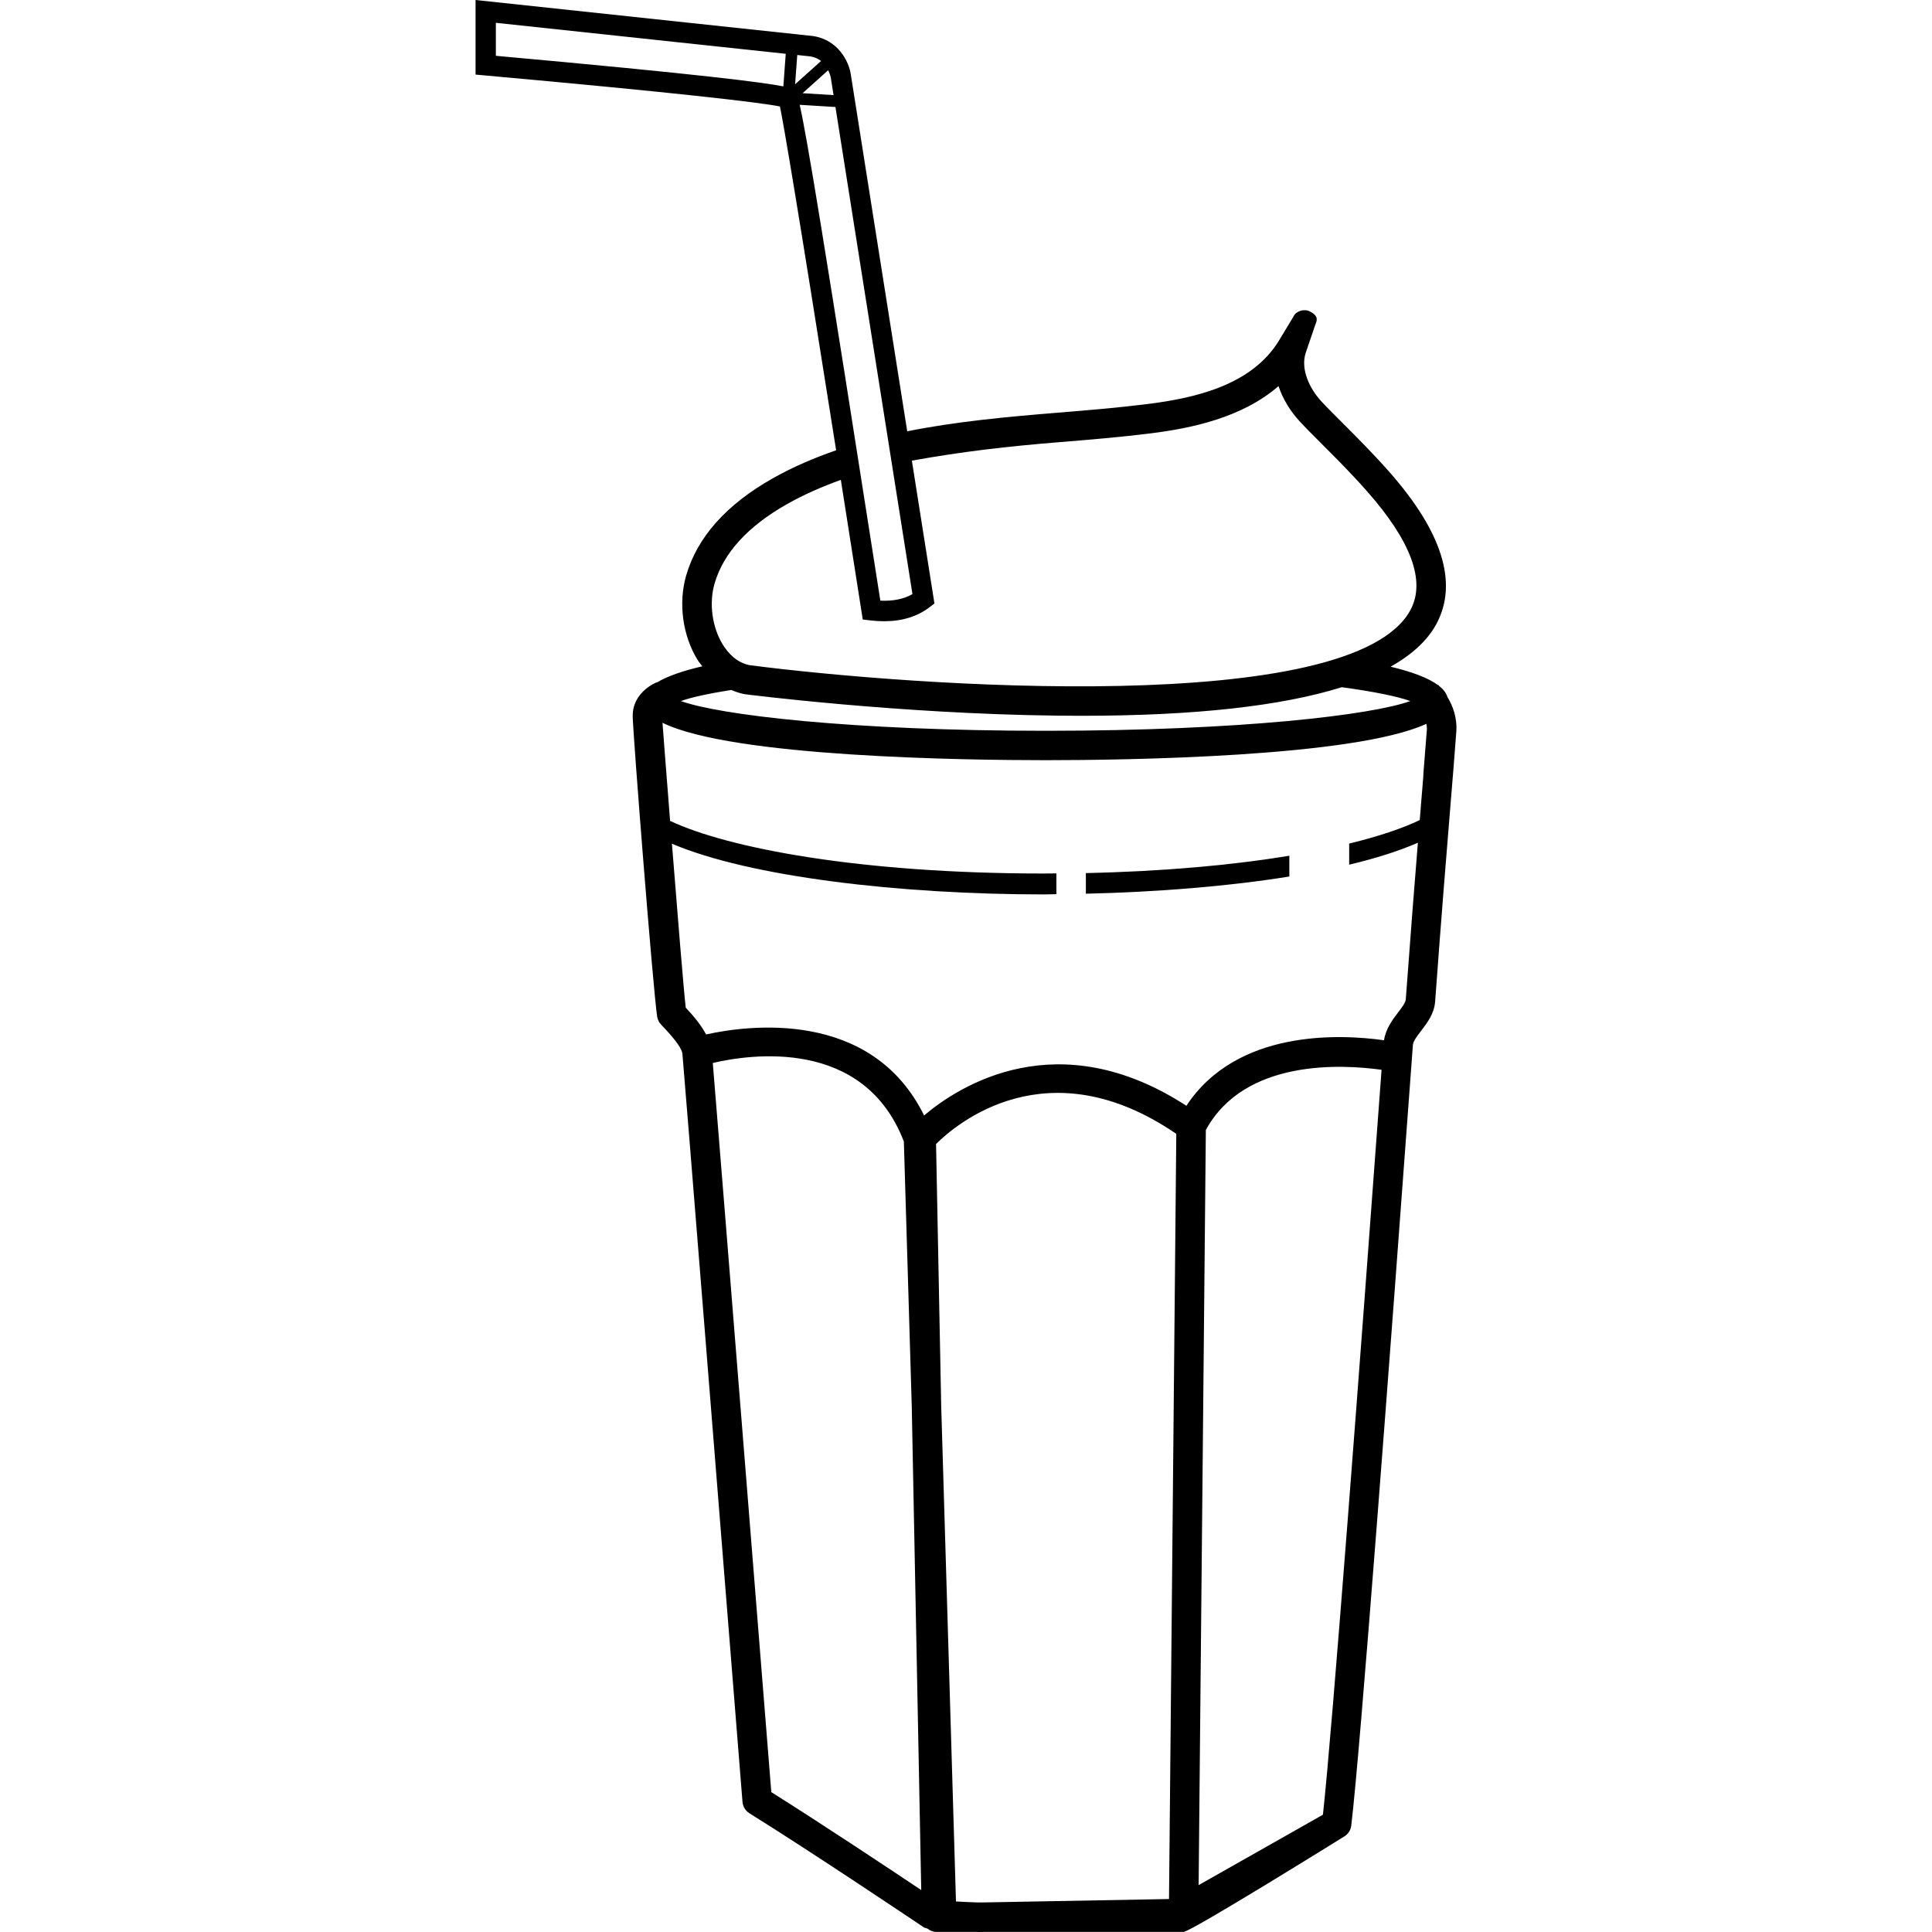 <?xml version="1.0" encoding="iso-8859-1"?>
<!-- Uploaded to: SVG Repo, www.svgrepo.com, Generator: SVG Repo Mixer Tools -->
<svg fill="#000000" height="800px" width="800px" version="1.1" id="Layer_1" xmlns="http://www.w3.org/2000/svg" xmlns:xlink="http://www.w3.org/1999/xlink" 
	 viewBox="0 0 262.3 262.3" xml:space="preserve">
<g>
	<g>
		<g>
			<path d="M147.425,121.336c9.688-0.228,19.316-0.996,27.624-2.336v-2.82c-7.524,1.24-16.836,2.12-27.624,2.356V121.336z"/>
			<path d="M196.505,94.612c-0.16-0.528-0.536-1.02-1.108-1.476c-0.04-0.036-0.084-0.104-0.12-0.136l-0.024,0.028
				c-1.336-0.996-3.58-1.824-6.456-2.516c2.944-1.652,5.048-3.6,6.252-5.864c2.924-5.516,0.752-12.448-6.452-20.608
				c-2.264-2.56-4.52-4.808-6.328-6.616c-1.136-1.132-2.132-2.124-2.916-2.98c-1.448-1.58-2.86-4.252-2.064-6.592l1.304-3.82
				c0.22-0.56,0.456-1.124-0.764-1.752c-0.804-0.416-1.936-0.008-2.224,0.704l-1.924,3.188c-3.712,6.164-11.496,7.876-17.868,8.68
				c-4.072,0.512-8.296,0.86-12.38,1.192c-6.736,0.552-13.58,1.176-20.264,2.512L115.493,10c-0.24-1.532-1.616-4.572-5.096-5.104
				l-0.064-0.008L64.565,0v10.128l1.252,0.112c25.708,2.312,37.352,3.66,40.072,4.216c0.5,2.412,2.232,12.464,7.628,46.676
				c-2.944,1.028-5.84,2.244-8.628,3.824c-6.284,3.552-10.232,7.988-11.732,13.18c-1.08,3.736-0.488,8.116,1.532,11.432
				c0.2,0.328,0.44,0.596,0.664,0.892c-2.596,0.608-4.712,1.324-6.128,2.172l-0.004-0.016c-1.236,0.48-3.324,1.972-3.324,4.54
				c0,2.056,2.76,37.184,3.324,40.868c0.064,0.412,0.26,0.804,0.552,1.104c2.276,2.348,2.816,3.42,2.872,3.908
				c0.156,1.472,5.408,67.1,8.16,101.6c0.052,0.632,0.396,1.204,0.932,1.54c8.58,5.344,22.156,14.464,23.676,15.484
				c0.148,0.096,0.324,0.112,0.488,0.168c0.344,0.276,0.76,0.46,1.232,0.46h5.436c0.1,0.004,0.188,0.012,0.288,0.012l0.748-0.012
				h27.076c0.996,0,21.772-12.928,21.772-12.928c0.556-0.312,0.924-0.868,1-1.5c1.212-9.972,5.22-63.152,8.372-106.004
				c0.036-0.5,0.584-1.212,1.112-1.904c0.836-1.084,1.776-2.32,1.904-3.964c0.892-12.152,1.54-20.064,2.04-26.14
				c0.336-4.08,0.604-7.332,0.832-10.476C197.861,97.42,197.229,95.808,196.505,94.612z M112.777,10.44l0.392,2.472l-4.204-0.26
				l3.476-3.12C112.665,10.016,112.777,10.428,112.777,10.44z M106.353,11.728c-2.672-0.532-10.992-1.62-39.032-4.152v-4.48
				l39.356,4.208L106.353,11.728z M108.241,7.468l1.776,0.188c0.608,0.096,1.08,0.332,1.456,0.624l-3.524,3.16L108.241,7.468z
				 M108.569,14.228l4.856,0.3l10.456,66.132c-1.172,0.664-2.604,0.972-4.36,0.888C111.913,32.908,109.569,18.612,108.569,14.228z
				 M97.009,79.24c1.2-4.152,4.516-7.788,9.856-10.808c2.344-1.324,4.792-2.376,7.292-3.284c0.848,5.4,1.784,11.348,2.812,17.916
				l0.164,1.044l1.036,0.124c0.64,0.076,1.26,0.112,1.856,0.112c2.448,0,4.524-0.636,6.18-1.908l0.66-0.504l-3.064-19.392
				c6.956-1.248,12.896-1.928,19.964-2.504c4.124-0.336,8.392-0.688,12.552-1.212c5.28-0.668,12.264-2.06,17.264-6.404
				c0.608,1.836,1.676,3.484,2.824,4.732c0.812,0.888,1.852,1.924,3.032,3.104c1.864,1.86,3.976,3.972,6.156,6.436
				c5.992,6.78,7.984,12.192,5.92,16.084c-7.788,14.68-67.512,10.404-89.744,7.532c-1.82-0.36-2.992-1.736-3.656-2.824
				C96.677,85.128,96.245,81.892,97.009,79.24z M99.281,93.672c0.588,0.256,1.204,0.456,1.848,0.58
				c0.208,0.024,20.804,2.66,42.38,2.908c1.112,0.012,2.204,0.02,3.28,0.02c15.328,0,27.136-1.304,35.376-3.88
				c4.412,0.6,7.58,1.256,9.304,1.88c-5.16,1.876-22.956,4.036-49.512,4.036c-26.556,0-44.348-2.16-49.512-4.036
				C93.817,94.68,96.181,94.164,99.281,93.672z M104.717,243.312c-0.82-10.248-6.916-86.604-7.944-98.996
				c4.98-1.168,20.496-3.52,25.94,10.664l1.072,35.904l1.288,65.724C120.593,253.612,111.437,247.532,104.717,243.312z
				 M158.969,231.016l-0.256,26.808l-25.08,0.46h-1.04c-0.948-0.028-1.868-0.084-2.804-0.132l-2.008-67.36l-0.696-35.472
				c2.664-2.664,15.12-13.356,32.616-1.38L158.969,231.016z M179.609,246.376l-16.876,9.56l0.712-74.416l0.268-28.108
				c5.28-9.684,18.536-8.916,23.856-8.168C184.565,186.072,180.893,234.676,179.609,246.376z M193.237,105.416
				c-0.104,1.288-0.216,2.628-0.336,4.096c-0.048,0.584-0.1,1.204-0.148,1.824c-2.3,1.108-5.516,2.204-9.58,3.192v2.864
				c3.624-0.856,6.752-1.856,9.328-2.976c-0.436,5.372-0.972,12.12-1.644,21.268c-0.032,0.452-0.568,1.152-1.084,1.824
				c-0.752,0.98-1.644,2.196-1.868,3.724c-6.032-0.848-20.004-1.484-26.832,8.896c-17.436-11.32-30.852-2.72-35.612,1.312
				c-7.172-14.56-24.06-12.228-29.596-10.996c-0.66-1.236-1.652-2.46-2.764-3.636c-0.26-2.176-1.12-12.72-1.876-22.26
				c10.564,4.5,30.916,6.884,50.508,6.884c0.56,0,1.124-0.028,1.688-0.032v-2.82c-0.564,0.004-1.116,0.016-1.688,0.016
				c-25.08,0-42.98-3.472-50.756-7.148c-0.56-7.088-1.012-12.976-1.032-13.32c9.428,4.664,41.136,5.08,52.004,5.08
				c10.756,0,41.916-0.408,51.7-4.936c0.036,0.26,0.096,0.508,0.072,0.804C193.649,100.2,193.189,105.444,193.237,105.416z"/>
		</g>
	</g>
</g>
</svg>
